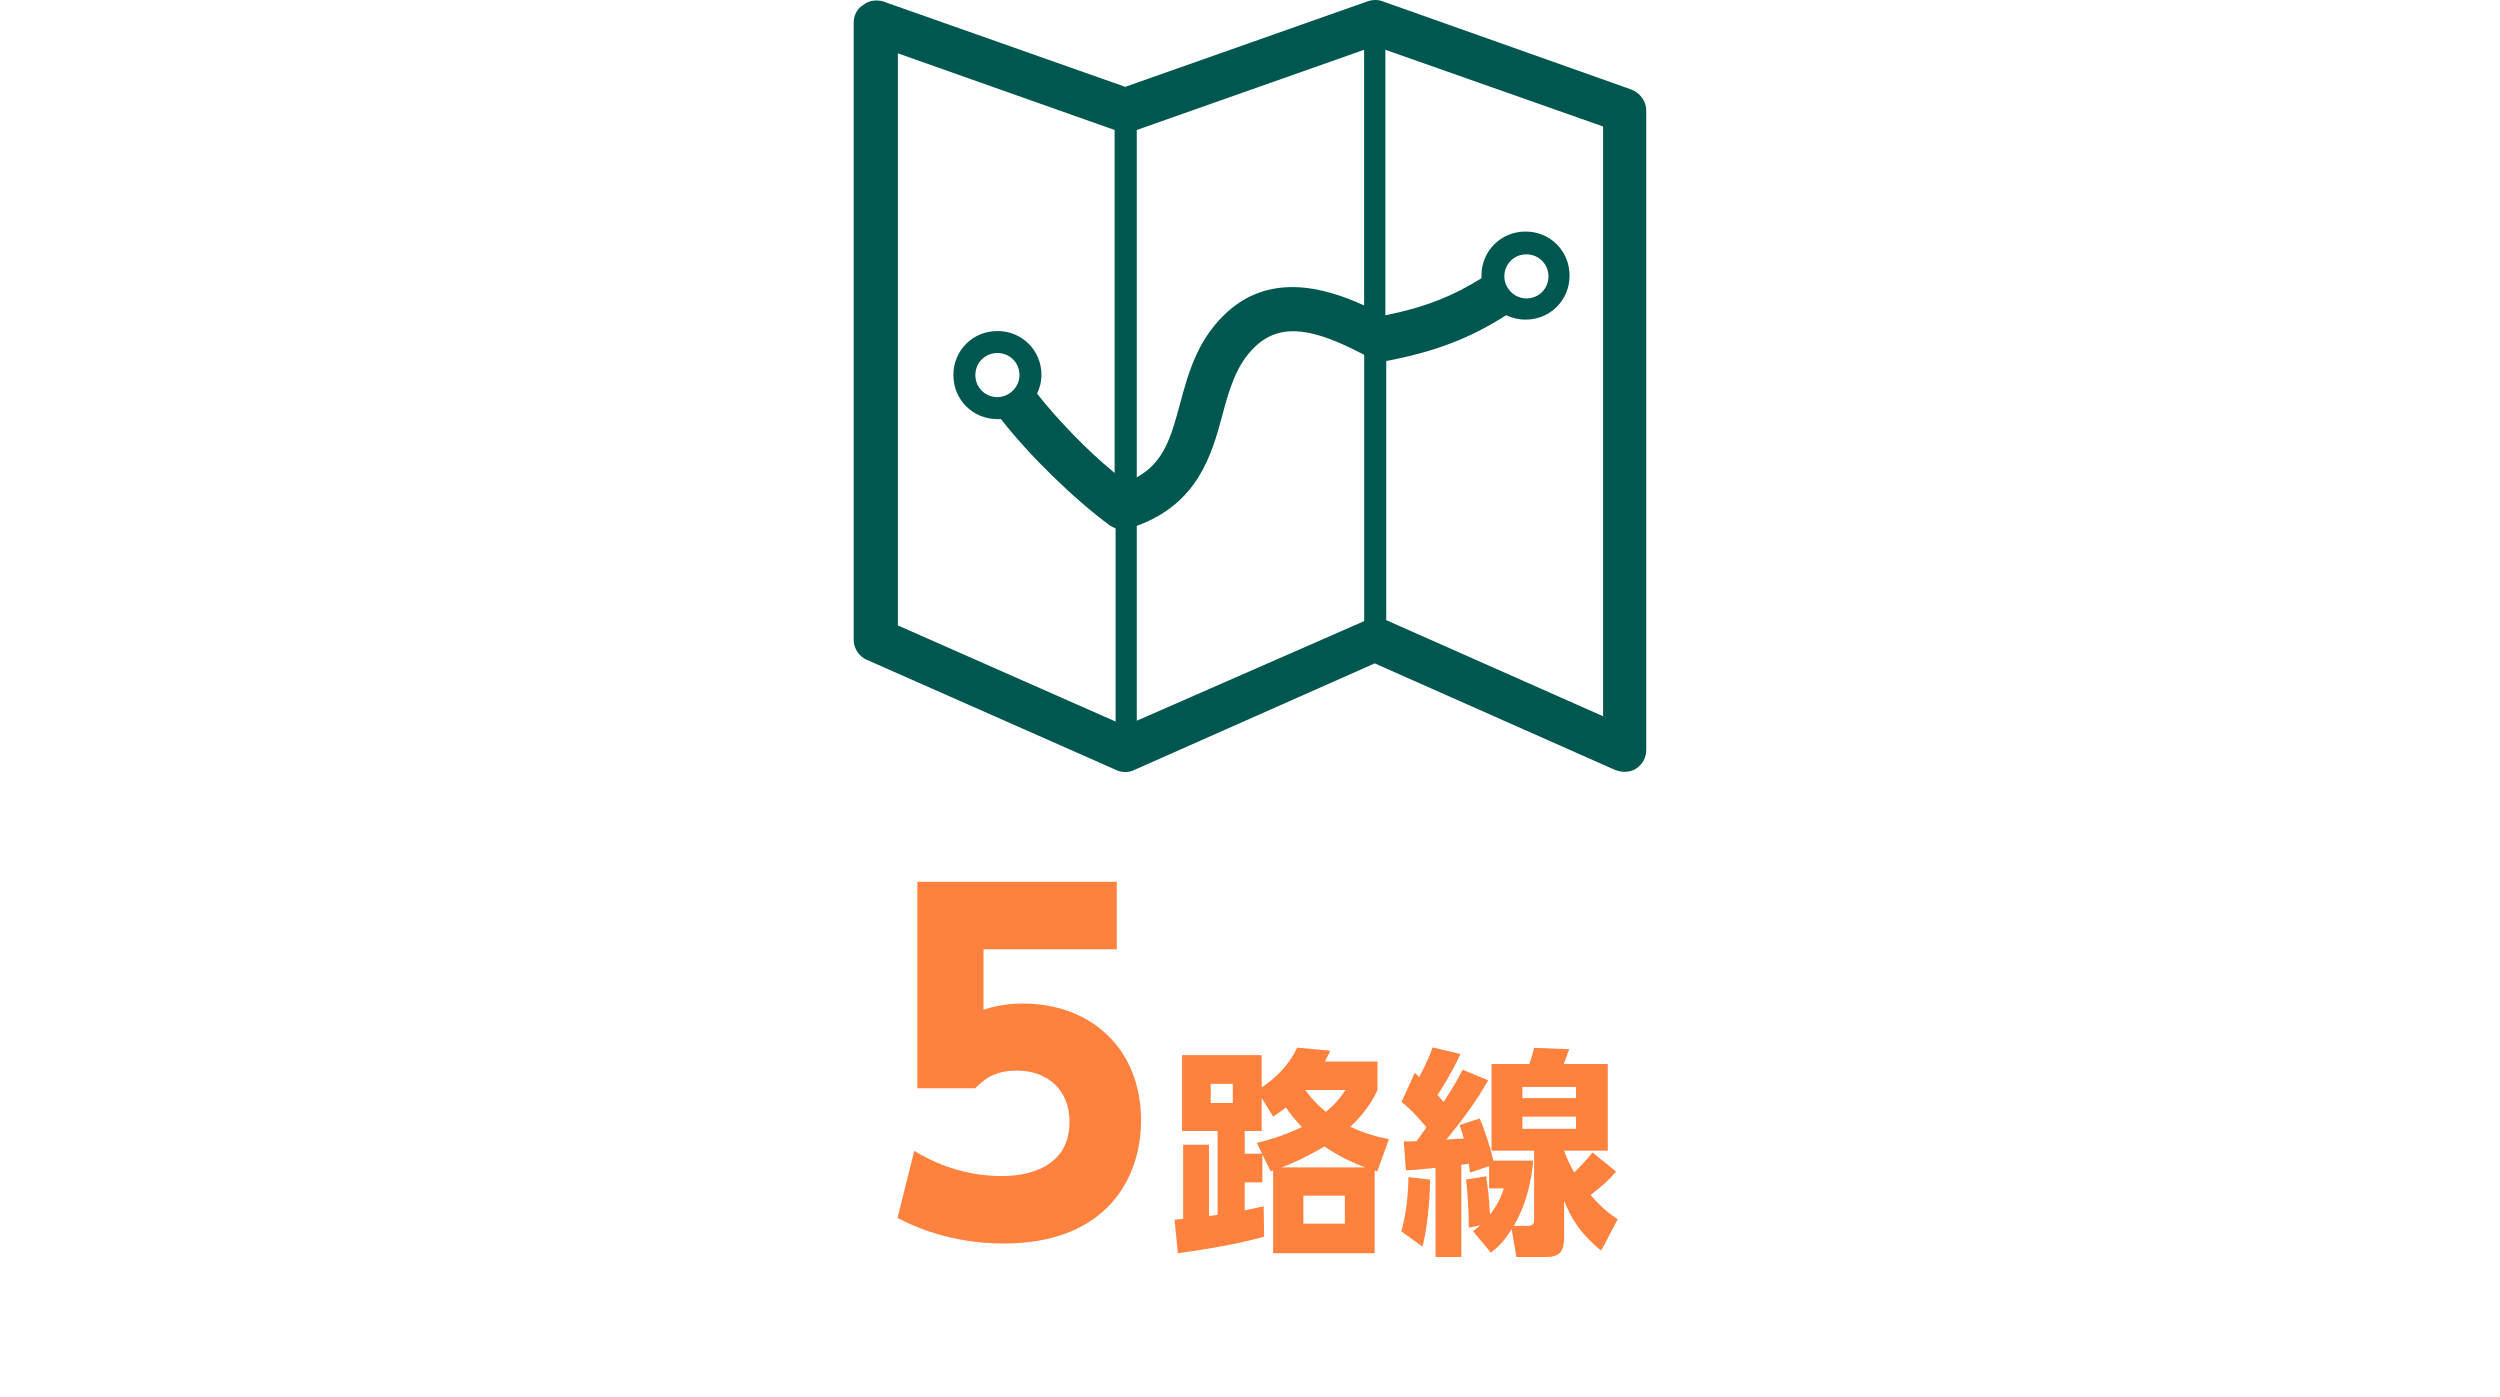 <?xml version="1.0" encoding="UTF-8"?>
<svg id="b" data-name="レイヤー 2" xmlns="http://www.w3.org/2000/svg" viewBox="0 0 340 190">
  <defs>
    <style>
      .e {
        fill: #00574f;
      }

      .f {
        fill: none;
      }

      .g {
        fill: #ff813e;
      }
    </style>
  </defs>
  <g id="c" data-name="テキスト">
    <g>
      <path class="g" d="M124.34,156.52c5.58,3.42,10.62,3.42,11.88,3.42s9.24,0,9.24-7.38c0-4.44-3.12-6.96-7.14-6.96-3.24,0-4.56,1.32-5.7,2.4h-7.86v-28.08h27.12v9.18h-18.12v8.22c2.34-.78,4.38-.84,5.34-.84,9.24,0,16.08,6.12,16.08,15.9,0,8.16-4.98,16.74-18.66,16.74-7.5,0-12.6-2.52-14.46-3.48l2.28-9.12Z"/>
      <path class="g" d="M187.34,144.37v3.9c-.54,1.11-1.41,2.79-3.69,4.98,2.16.99,3.63,1.35,5.25,1.68l-1.59,4.38c-.18-.06-.24-.06-.36-.12v11.25h-13.8v-11.25c-.12.06-.18.06-.33.12l-1.14-2.31v3.81h-2.4v3.81c1.26-.27,1.65-.36,2.58-.57l.06,4.14c-3.99,1.08-7.14,1.59-11.73,2.25l-.45-4.56c.21,0,.78-.06,1.17-.12v-10.08h3.51v9.69c.3-.03.39-.03,1.17-.15v-11.4h-4.83v-10.32h10.83v4.38c.54-.36,3.27-2.1,4.83-5.4l4.5.42c-.27.6-.42.87-.75,1.47h7.17ZM167.66,147.4h-3v2.61h3v-2.61ZM170.93,155.44c.96-.24,3.48-.87,6.12-2.16-1.08-1.17-1.56-1.77-2.16-2.67-.66.51-.93.69-1.74,1.26l-1.56-2.55v4.5h-2.31v3.09h2.37l-.72-1.47ZM185.69,158.77c-1.95-.72-3.78-1.62-5.55-2.85-.69.39-2.88,1.71-5.82,2.85h11.37ZM182.9,162.61h-5.64v3.81h5.64v-3.81ZM177.53,148.24c.75,1.05,1.41,1.83,2.79,2.97,1.44-1.17,2.16-2.22,2.67-2.97h-5.46Z"/>
      <path class="g" d="M194.48,160.42c0,.66-.03,5.13-1.02,9.12l-2.88-2.07c.9-3.09.96-6.54.96-7.38l2.94.33ZM190.91,155.23c.63,0,1.05,0,1.74-.03.27-.36.57-.75,1.35-1.89-1.56-1.86-2.37-2.61-3.39-3.45l1.8-3.96c.45.42.51.48.6.57.36-.66,1.29-2.46,1.83-4.02l3.78.9c-1.29,2.79-2.82,5.13-3.12,5.58.24.24.36.39.84.93,1.62-2.52,2.13-3.48,2.58-4.38l3.48,1.44c-1.62,2.85-3.6,5.52-5.7,8.07.33-.03,1.98-.15,2.37-.15-.21-.84-.36-1.23-.57-1.83l2.73-.9c.75,1.65,1.62,4.5,1.86,5.73h5.43c-.12,1.26-.48,5.16-2.64,8.88h1.86c.78,0,.9-.27.9-.93v-9.3h-5.79v-11.79h5.13c.3-.75.51-1.59.66-2.19l4.77.18c-.45,1.26-.48,1.38-.75,2.01h6v11.79h-5.94c.36.99.75,1.89,1.38,2.97.87-.87,1.71-1.77,2.49-2.73l3.21,2.61c-1.29,1.44-1.77,1.83-3.48,3.18,1.68,1.92,2.67,2.61,3.69,3.3l-2.25,4.26c-3.18-2.58-4.23-4.83-5.04-6.78v4.95c0,1.62-.36,2.7-2.4,2.7h-4.08l-.66-3.78c-1.2,1.92-1.98,2.52-2.82,3.18l-2.43-2.91c.48-.36.63-.51.99-.81l-1.56.33c0-1.17-.09-4.56-.39-6.54l2.76-.45c.15,1.17.36,2.46.51,5.22,1.11-1.44,1.53-2.49,1.89-3.57h-2.01v-3.03l-2.61.9c-.03-.45-.06-.63-.15-1.23-.48.09-.69.12-1.02.15v12.54h-3.51v-12.12c-2.7.27-3,.3-4.02.33l-.3-3.93ZM207.05,147.82v1.53h7.29v-1.53h-7.29ZM207.05,151.87v1.65h7.29v-1.65h-7.29Z"/>
    </g>
    <path class="e" d="M117.9,89.74l33.93,14.99c.72.36,1.68.36,2.4,0l32.73-14.51,32.73,14.51c.36.12.84.24,1.2.24.6,0,1.2-.12,1.68-.48.84-.6,1.32-1.44,1.32-2.52V15.05c0-1.32-.84-2.4-2.04-2.88L188.04.18c-.6-.24-1.32-.24-2.04,0l-32.97,11.63L120.06.18c-.84-.24-1.92-.12-2.64.48-.84.48-1.32,1.44-1.32,2.4v83.93c0,1.2.72,2.28,1.8,2.76ZM188.52,49.1s.12,0,0,0c6.95-1.32,11.63-3.24,16.31-6.23.84.36,1.68.6,2.64.6,3.36,0,5.99-2.64,5.99-5.99s-2.64-5.99-5.99-5.99-5.99,2.64-5.99,5.99v.36c-3.84,2.4-7.67,3.96-13.07,5.04V6.77l29.61,10.43v80.21l-29.49-13.07v-35.25ZM204.59,37.59c0-1.68,1.32-3,3-3s3,1.32,3,3-1.32,3-3,3-3-1.44-3-3ZM154.59,17.68l30.93-10.91v34.77c-5.52-2.52-13.07-4.56-19.06,1.32-3.72,3.6-4.92,8.15-5.99,12.11-1.2,4.44-2.16,7.91-5.87,9.95V17.68ZM154.59,71.52c8.27-3,10.19-9.59,11.63-14.99.96-3.6,1.92-6.95,4.44-9.35,3.6-3.48,8.27-2.4,14.87,1.08v36.21l-30.93,13.55v-26.5ZM122.1,7.25l29.49,10.43v46.64c-3.96-3.24-7.91-7.43-10.55-10.79.36-.72.6-1.68.6-2.52,0-3.36-2.64-5.99-5.99-5.99s-5.99,2.64-5.99,5.99,2.64,5.99,5.99,5.99h.48c3.84,4.92,9.83,10.79,14.87,14.51.24.12.48.24.72.36v26.26l-29.61-13.07V7.25ZM135.65,54.01c-1.68,0-3-1.32-3-3s1.32-3,3-3,3,1.32,3,3-1.44,3-3,3Z"/>
  </g>
  <g id="d" data-name="SVG書き出し枠">
    <rect class="f" y="0" width="340" height="170"/>
  </g>
</svg>